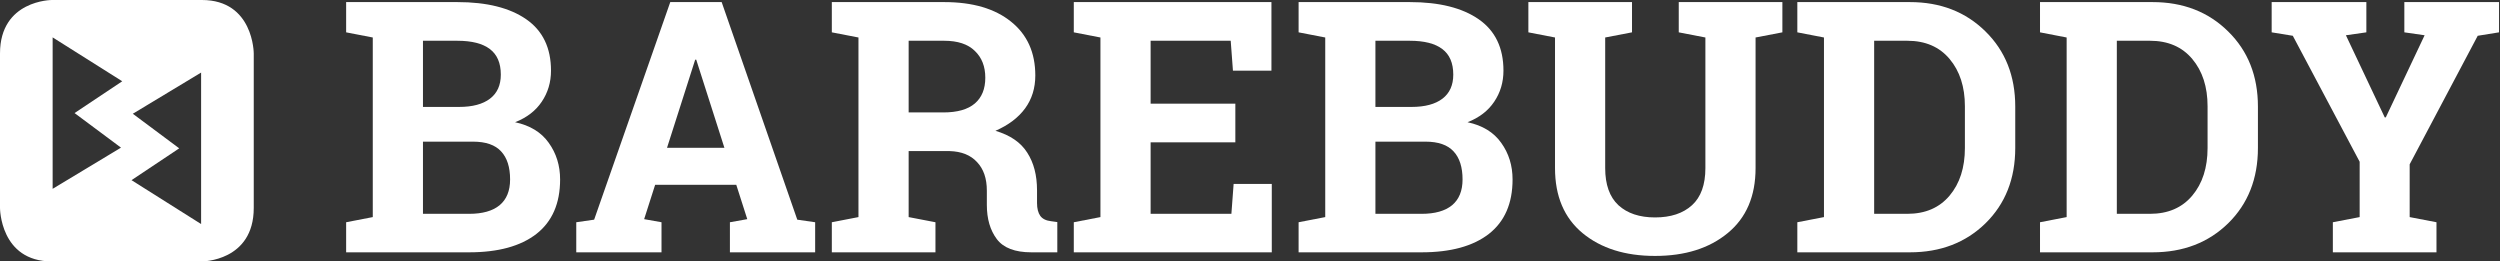 <svg width="765" height="80" viewBox="0 0 765 80" fill="none" xmlns="http://www.w3.org/2000/svg">
<rect x="0" y="0" width="765" height="80" fill="#333333" stroke="none"/>
<path d="M61.772 0H15.879C15.879 0 0 0 0 16.359V63.641C0 63.641 0 80 15.879 80H61.772C61.772 80 77.647 80 77.647 63.641V16.359C77.647 16.359 77.638 0 61.772 0ZM37.022 45.177L16.107 57.781V11.438L37.404 24.867L22.814 34.597L37.022 45.177ZM61.539 68.557L40.243 55.129L54.837 45.388L40.639 34.809L61.539 22.205V68.557Z" fill="white"/>
<path d="M724.106 9.896L717.847 10.79L729.733 35.928H730.048L741.933 10.79L735.728 9.896V0.64H764.705V9.896L758.183 10.948L737.358 50.285V66.429L745.562 68.007V77.21H713.851V68.007L722.055 66.429V49.496L701.597 10.948L695.129 9.896V0.64H724.106V9.896Z" fill="white"/>
<path d="M658.688 0.64C668.049 0.64 675.762 3.638 681.827 9.633C687.893 15.593 690.925 23.254 690.925 32.614V45.288C690.925 54.684 687.893 62.362 681.827 68.323C675.762 74.248 668.049 77.21 658.688 77.21H624.242V68.007L632.393 66.429V11.473L624.242 9.896V0.64H632.393H658.688ZM647.749 12.473V65.43H657.899C663.403 65.43 667.716 63.572 670.836 59.856C673.956 56.139 675.517 51.284 675.517 45.288V32.509C675.517 26.584 673.956 21.764 670.836 18.047C667.716 14.331 663.403 12.473 657.899 12.473H647.749Z" fill="white"/>
<path d="M584.43 0.64C593.791 0.64 601.504 3.638 607.569 9.633C613.635 15.593 616.667 23.254 616.667 32.614V45.288C616.667 54.684 613.635 62.362 607.569 68.323C601.504 74.248 593.791 77.21 584.43 77.21H549.984V68.007L558.135 66.429V11.473L549.984 9.896V0.64H558.135H584.43ZM573.492 12.473V65.43H583.641C589.146 65.43 593.458 63.572 596.578 59.856C599.699 56.139 601.259 51.284 601.259 45.288V32.509C601.259 26.584 599.699 21.764 596.578 18.047C593.458 14.331 589.146 12.473 583.641 12.473H573.492Z" fill="white"/>
<path d="M499.393 0.64V9.896L491.189 11.473V51.441C491.189 56.49 492.539 60.276 495.239 62.801C497.973 65.29 501.707 66.535 506.44 66.535C511.243 66.535 515.012 65.29 517.747 62.801C520.481 60.312 521.849 56.525 521.849 51.441V11.473L513.697 9.896V0.64H545.409V9.896L537.205 11.473V51.441C537.205 60.031 534.365 66.657 528.685 71.32C523.041 75.983 515.626 78.315 506.44 78.315C497.29 78.315 489.892 75.983 484.247 71.32C478.638 66.657 475.833 60.031 475.833 51.441V11.473L467.682 9.896V0.64H475.833H491.189H499.393Z" fill="white"/>
<path d="M431.397 0.64C440.407 0.64 447.437 2.393 452.485 5.899C457.534 9.405 460.058 14.646 460.058 21.623C460.058 25.164 459.111 28.337 457.218 31.142C455.36 33.912 452.643 35.998 449.067 37.4C453.66 38.382 457.095 40.485 459.374 43.711C461.688 46.936 462.845 50.67 462.845 54.912C462.845 62.24 460.426 67.797 455.588 71.583C450.75 75.335 443.896 77.21 435.025 77.21H397.372V68.007L405.523 66.429V11.473L397.372 9.896V0.64H405.523H431.397ZM420.879 43.343V65.43H435.025C439.092 65.43 442.195 64.554 444.334 62.801C446.472 61.013 447.542 58.383 447.542 54.912C447.542 51.161 446.63 48.304 444.807 46.34C442.984 44.342 440.109 43.343 436.182 43.343H420.879ZM420.879 32.72H431.923C436.025 32.72 439.18 31.878 441.389 30.195C443.598 28.512 444.702 26.058 444.702 22.833C444.702 19.292 443.58 16.68 441.336 14.997C439.127 13.314 435.814 12.473 431.397 12.473H420.879V32.72Z" fill="white"/>
<path d="M378.016 43.553H352.09V65.43H376.807L377.491 56.28H389.165V77.21H328.582V68.007L336.734 66.429V11.473L328.582 9.896V0.64H336.734H389.06V21.623H377.28L376.597 12.473H352.09V31.72H378.016V43.553Z" fill="white"/>
<path d="M288.932 0.64C297.627 0.64 304.446 2.639 309.389 6.635C314.332 10.597 316.804 16.084 316.804 23.096C316.804 26.952 315.77 30.3 313.701 33.14C311.633 35.98 308.6 38.277 304.603 40.03C309.126 41.362 312.369 43.588 314.332 46.708C316.331 49.794 317.33 53.633 317.33 58.225V62.117C317.33 63.8 317.663 65.115 318.329 66.061C318.995 66.973 320.1 67.516 321.642 67.692L323.536 67.954V77.21H315.595C310.581 77.21 307.058 75.86 305.024 73.161C302.991 70.461 301.974 66.973 301.974 62.696V58.331C301.974 54.614 300.975 51.704 298.976 49.601C297.013 47.462 294.226 46.34 290.615 46.235H278.046V66.429L286.25 68.007V77.21H254.538V68.007L262.69 66.429V11.473L254.538 9.896V0.64H262.69H288.932ZM278.046 34.403H288.669C292.946 34.403 296.154 33.491 298.293 31.668C300.431 29.845 301.501 27.215 301.501 23.779C301.501 20.344 300.431 17.609 298.293 15.575C296.189 13.507 293.069 12.473 288.932 12.473H278.046V34.403Z" fill="white"/>
<path d="M176.337 68.007L181.807 67.218L205.104 0.64H220.828L243.967 67.218L249.437 68.007V77.21H223.352V68.007L228.664 67.061L225.298 56.543H200.476L197.11 67.061L202.422 68.007V77.21H176.337V68.007ZM204.105 45.236H221.67L213.045 18.258H212.729L204.105 45.236Z" fill="white"/>
<path d="M139.944 0.64C148.955 0.64 155.984 2.393 161.033 5.899C166.081 9.405 168.606 14.646 168.606 21.623C168.606 25.164 167.659 28.337 165.766 31.142C163.908 33.912 161.191 35.998 157.614 37.4C162.207 38.382 165.643 40.485 167.922 43.711C170.236 46.936 171.393 50.67 171.393 54.912C171.393 62.24 168.974 67.797 164.136 71.583C159.297 75.335 152.443 77.21 143.573 77.21H105.919V68.007L114.07 66.43V11.474L105.919 9.896V0.64H114.07H139.944ZM129.427 43.343V65.43H143.573C147.64 65.43 150.743 64.554 152.881 62.801C155.02 61.013 156.089 58.383 156.089 54.912C156.089 51.161 155.178 48.304 153.355 46.34C151.532 44.342 148.657 43.343 144.73 43.343H129.427ZM129.427 32.72H140.47C144.572 32.72 147.728 31.878 149.936 30.195C152.145 28.513 153.25 26.058 153.25 22.833C153.25 19.292 152.128 16.68 149.884 14.997C147.675 13.314 144.362 12.473 139.944 12.473H129.427V32.72Z" fill="white"/>
</svg>
